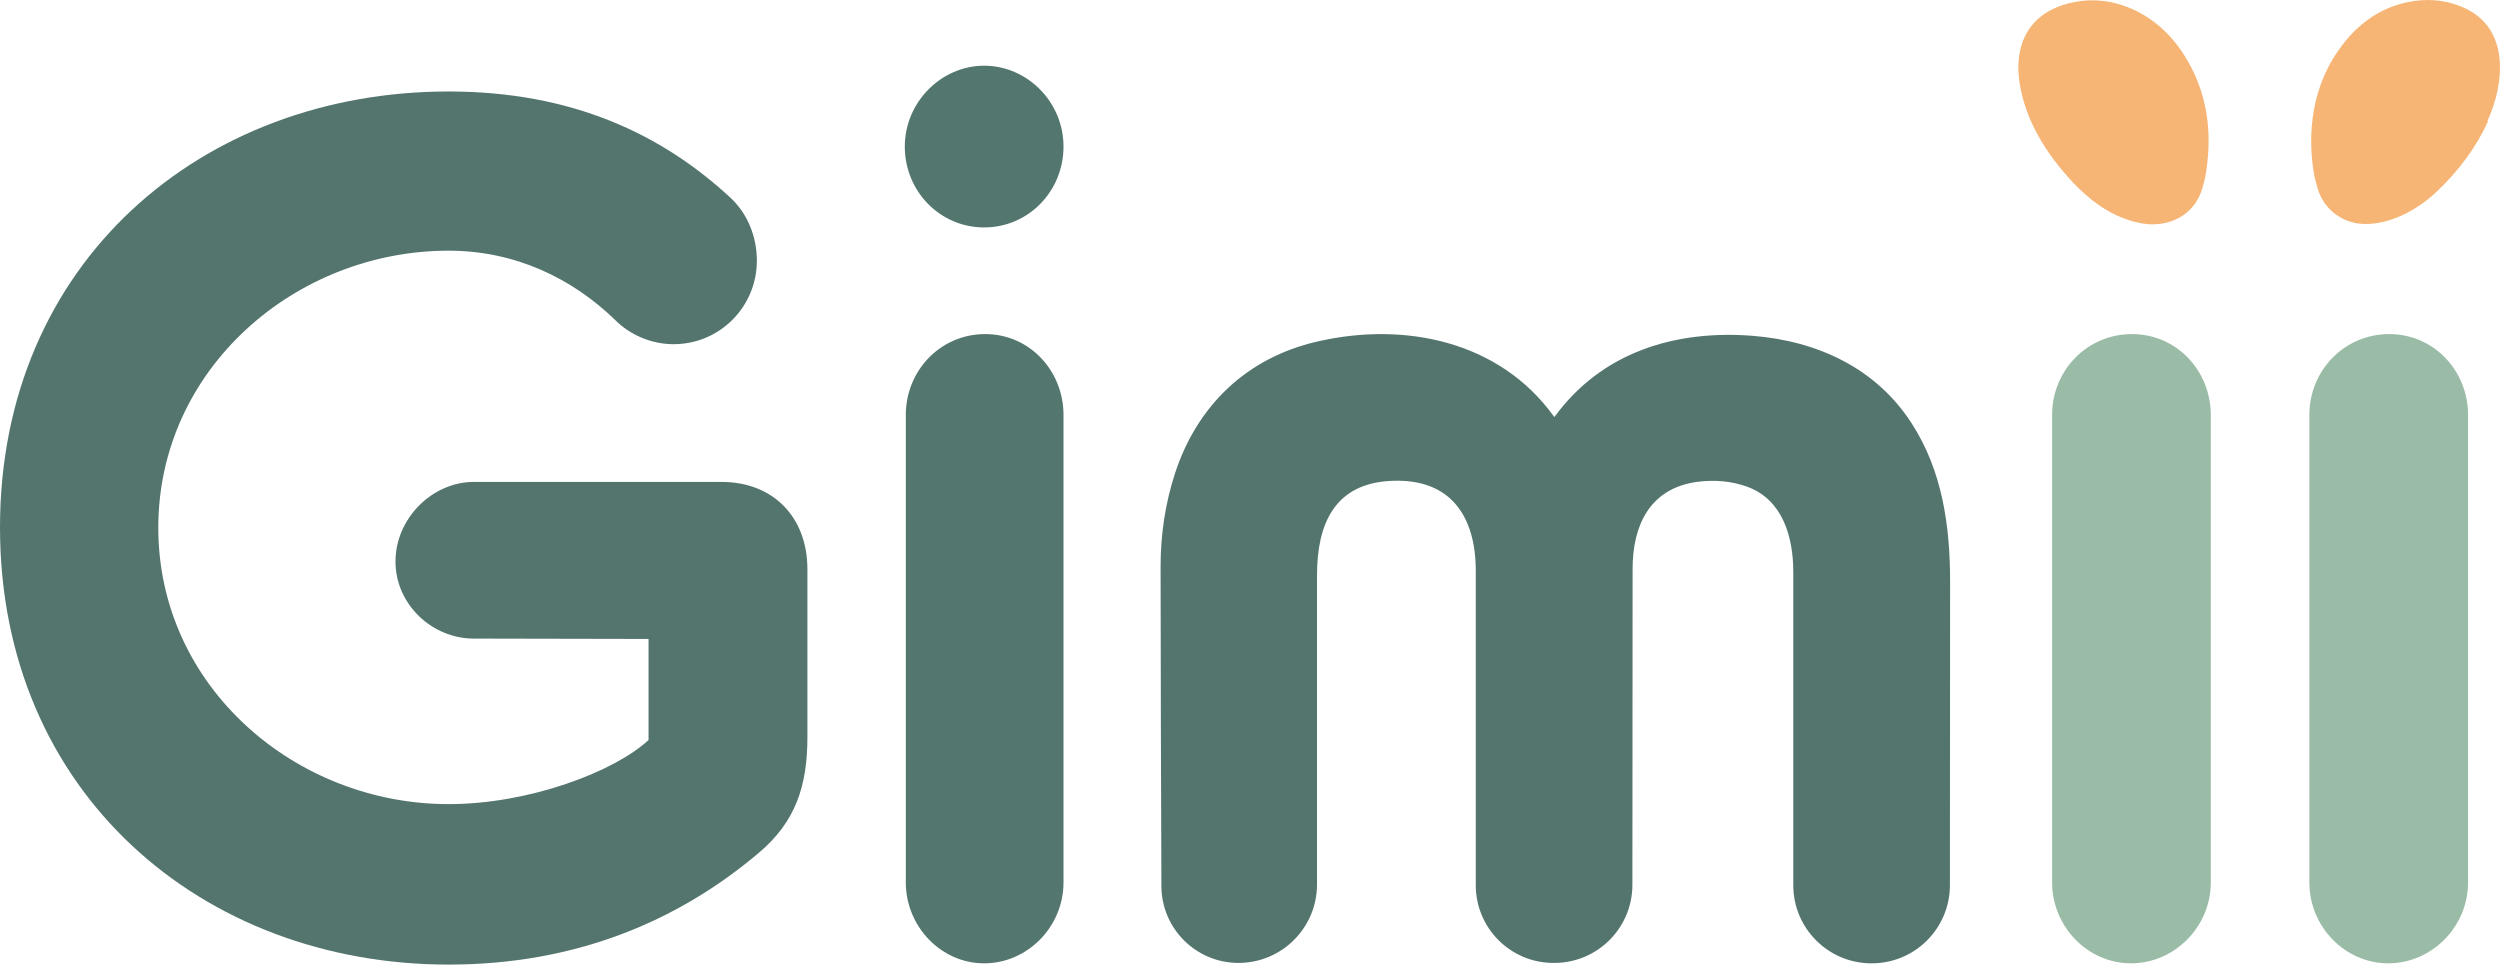 <?xml version="1.0" encoding="UTF-8"?><svg id="Layer_1" xmlns="http://www.w3.org/2000/svg" viewBox="0 0 494.64 190.85"><path d="M492.32,23.9c-2.3,5.1-5.8,9.9-10.4,14.2-3.8,3.6-10,6.9-15.5,6.1-3.6-.6-6.5-3-7.7-6.4-.4-1.3-.8-2.7-1-4.1-1.4-9.3.5-18.4,6.2-25.4,3.3-4.1,7.3-6.7,12.1-7.8,3.9-.9,7.8-.6,11.4,1,9.2,4,8.2,15,4.7,22.5l.2-.1Z" style="fill:#f6b575;"/><path d="M456.92,174.6v-92.5c0-8.8,6.91-16,15.8-16s15.6,7.3,15.6,16v92.5c0,8.8-7.21,16-15.8,16s-15.6-7.3-15.6-16Z" style="fill:#9abca7;"/><path d="M435.42,38.2c-2,5.1-7.4,7.1-12.6,5.8-4.3-1-8.2-3.4-11.8-7-5.3-5.4-9.7-11.9-11.2-19.3-1.6-7.5.7-14.2,8.3-16.7,3.1-1,6.2-1.2,9.4-.6,6.3,1.3,11.3,5.2,14.7,10.6,4.2,6.7,5.6,14.3,4.3,22.8-.2,1.6-.6,3-1.1,4.4h0Z" style="fill:#f6b575;"/><path d="M406.02,174.6v-92.5c0-8.8,6.91-16,15.8-16s15.6,7.3,15.6,16v92.5c0,8.8-7.21,16-15.8,16s-15.6-7.3-15.6-16Z" style="fill:#9abca7;"/><path d="M307.6,82.44c9.3-12.73,23.77-17.19,39.14-16,12.9,1.02,24.54,6.45,31.54,17.4,6.03,9.34,7.56,20.25,7.56,31.28-.03,19.95-.04,39.96-.04,60.02,0,8.54-6.92,15.46-15.46,15.46h-.07c-8.54,0-15.46-6.92-15.46-15.46v-61.97c0-7-2.12-14.35-9.17-16.89-3.1-1.1-6.41-1.4-9.93-.93-9.34,1.32-12.69,8.66-12.69,17.19-.03,20.49-.04,41.33-.04,62.52,0,8.54-6.92,15.46-15.46,15.46h-.16c-8.49,0-15.37-6.88-15.37-15.37v-62.18c0-10.82-4.97-18.38-16.72-17.83-11.25.51-14.69,8.57-14.69,18.68v61.16c0,8.58-6.96,15.54-15.54,15.54h0c-8.4,0-15.22-6.79-15.25-15.19-.06-17.55-.16-46.18-.16-63.21,0-6.41.93-12.48,2.8-18.3,4.41-13.67,14.35-23.05,28.14-26.23,17.19-3.99,36-.21,46.82,14.73.08.17.13.17.21.13h0Z" style="fill:#53756e;"/><path d="M179.02,29c0-8.8,7.23-16,15.7-16s15.7,7.12,15.7,16-6.99,16-15.7,16-15.7-7.12-15.7-16ZM179.22,174.6v-92.5c0-8.8,6.87-16,15.7-16s15.5,7.3,15.5,16v92.5c0,8.8-7.16,16-15.7,16s-15.5-7.3-15.5-16Z" style="fill:#53766e;"/><path d="M159.75,112.6v33.25c0,9.5-2.25,16.75-9.75,23-16,13.5-36.25,22-61.25,22C40,190.85,0,156.85,0,104.35S40,18.1,88.75,18.1c24.5,0,42.25,8.5,55.75,21,3.25,3,5.25,7.5,5.25,12.5,0,9-7.25,16.5-16.5,16.5-4.25,0-8.5-1.75-11.5-4.75-8.5-8.25-19.75-13.75-33-13.75-30.25,0-57.43,23.32-57.43,54.82s27.18,54.68,57.43,54.68c16,0,32.82-6.43,39.57-12.68v-20l-34.57-.07c-8.25,0-15.5-6.75-15.5-15.25s7.25-15.75,15.5-15.75h49c10.25,0,17,7,17,17.25Z" style="fill:#53756e;"/></svg>